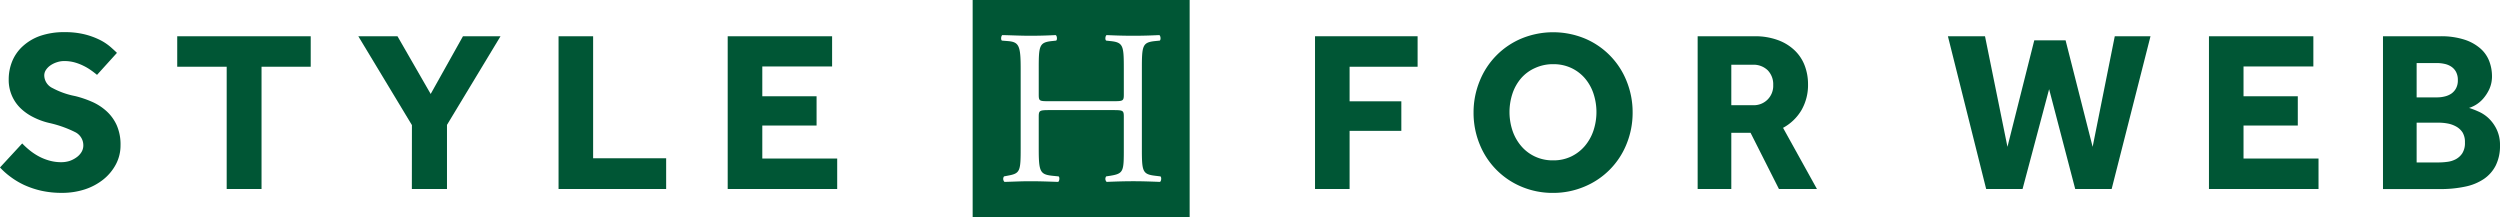 <svg xmlns="http://www.w3.org/2000/svg" viewBox="0 0 711.66 61.77"><g id="レイヤー_2" data-name="レイヤー 2"><g id="レイヤー_1-2" data-name="レイヤー 1"><path d="M6.32,40.83a21.43,21.43,0,0,0,2,1.85,16.9,16.9,0,0,0,2.54,1.73,14.77,14.77,0,0,0,3.07,1.27,12.33,12.33,0,0,0,3.55.49,8.11,8.11,0,0,0,2.22-.32,7.49,7.49,0,0,0,2-1,5.08,5.08,0,0,0,1.46-1.5,3.66,3.66,0,0,0,.56-2,4.17,4.17,0,0,0-2.35-3.75A32.06,32.06,0,0,0,14,35a19.7,19.7,0,0,1-4.6-1.69A14.51,14.51,0,0,1,5.7,30.66a11.16,11.16,0,0,1-3.22-8.08,13.56,13.56,0,0,1,1-5.15,11.9,11.9,0,0,1,3-4.27,14.4,14.4,0,0,1,4.95-2.94,20.79,20.79,0,0,1,7-1.07,23,23,0,0,1,5.87.68,21.25,21.25,0,0,1,4.33,1.63,14.84,14.84,0,0,1,2.94,2c.76.67,1.33,1.2,1.72,1.59l-5.67,6.26c-.48-.39-1-.81-1.66-1.27a14.86,14.86,0,0,0-2.12-1.27,14.44,14.44,0,0,0-2.57-1,11.09,11.09,0,0,0-3-.39,6.56,6.56,0,0,0-2.05.33,6.89,6.89,0,0,0-1.83.88,4.73,4.73,0,0,0-1.3,1.3,2.84,2.84,0,0,0-.49,1.6,4.06,4.06,0,0,0,2.35,3.58,22.61,22.61,0,0,0,6.45,2.28,29.27,29.27,0,0,1,4.73,1.6,15.16,15.16,0,0,1,4.13,2.64,12.19,12.19,0,0,1,2.94,4,13.59,13.59,0,0,1,1.11,5.77A11.44,11.44,0,0,1,33,46.76a13.79,13.79,0,0,1-3.55,4.3,16.72,16.72,0,0,1-5.28,2.84,20.67,20.67,0,0,1-6.55,1,26.47,26.47,0,0,1-5.93-.62,25.1,25.1,0,0,1-4.83-1.63A22.16,22.16,0,0,1,3,50.34a20.69,20.69,0,0,1-3-2.67Z" style="fill:#005635"/><path d="M64.53,19H50.45V10.32h38V19h-14V53.8H64.53Z" style="fill:#005635"/><path d="M117.26,35.61,102,10.32h11.15l9.45,16.43,9.19-16.43h10.69L127.24,35.55V53.8h-10Z" style="fill:#005635"/><path d="M159,10.32h9.84V45.06h20.79V53.8H159Z" style="fill:#005635"/><path d="M207.15,10.32h29.72v8.6H217V27.4h15.45v8.34H217v9.39h21.32V53.8H207.15Z" style="fill:#005635"/><path d="M374.34,10.32h29.2V19H384.18v9.84h14.73v8.41H384.18V53.8h-9.84Z" style="fill:#005635"/><path d="M442.13,54.91a22.7,22.7,0,0,1-9-1.76,21.91,21.91,0,0,1-11.93-12.1,23.52,23.52,0,0,1-1.73-9A23.47,23.47,0,0,1,421.24,23a21.92,21.92,0,0,1,11.93-12.06,23.69,23.69,0,0,1,17.92,0A21.92,21.92,0,0,1,463,23,23.47,23.47,0,0,1,464.75,32a23.52,23.52,0,0,1-1.73,9,21.91,21.91,0,0,1-11.93,12.1A22.73,22.73,0,0,1,442.13,54.91Zm0-9.26a11.62,11.62,0,0,0,5.15-1.11,11.81,11.81,0,0,0,3.88-3,13.39,13.39,0,0,0,2.44-4.36,16.82,16.82,0,0,0,0-10.56,13.09,13.09,0,0,0-2.44-4.34,11.61,11.61,0,0,0-3.88-2.93,11.9,11.9,0,0,0-5.15-1.08A12.1,12.1,0,0,0,437,19.35,11.34,11.34,0,0,0,433,22.28a13.11,13.11,0,0,0-2.45,4.34,16.82,16.82,0,0,0,0,10.56A13.41,13.41,0,0,0,433,41.54a11.52,11.52,0,0,0,3.91,3A11.82,11.82,0,0,0,442.13,45.65Z" style="fill:#005635"/><path d="M483.26,10.32h16.16a18.81,18.81,0,0,1,6.65,1.08,13.59,13.59,0,0,1,4.79,2.93,11.73,11.73,0,0,1,2.87,4.33,14.76,14.76,0,0,1,.95,5.28,14.32,14.32,0,0,1-1.86,7.4,13.65,13.65,0,0,1-5.25,5.05l9.65,17.41H506.4l-8.08-16h-5.48v16h-9.58ZM498.9,29.94a5.5,5.5,0,0,0,5.87-5.74A5.68,5.68,0,0,0,503.2,20a5.77,5.77,0,0,0-4.3-1.57h-6.06V29.94Z" style="fill:#005635"/><path d="M554.5,10.32h10.56l6.39,31.48,7.63-30.31H588L595.7,41.8,602,10.32h10.17L601.11,53.8H590.74l-7.43-28.42L575.75,53.8H565.39Z" style="fill:#005635"/><path d="M628.81,10.32h29.72v8.6H638.65V27.4H654.1v8.34H638.65v9.39H660V53.8H628.81Z" style="fill:#005635"/><path d="M678.35,10.32h16.29a21.6,21.6,0,0,1,6.85.95,12.89,12.89,0,0,1,4.56,2.51,9.13,9.13,0,0,1,2.54,3.61,12,12,0,0,1,.79,4.27,8.78,8.78,0,0,1-.75,3.69,11.56,11.56,0,0,1-1.76,2.73,8.88,8.88,0,0,1-2.15,1.8,9.09,9.09,0,0,1-1.86.84,24.4,24.4,0,0,1,2.6,1,10.06,10.06,0,0,1,2.94,1.92,10.92,10.92,0,0,1,2.31,3.2,10.15,10.15,0,0,1,.95,4.53,12.45,12.45,0,0,1-1.21,5.73,10.22,10.22,0,0,1-3.39,3.85,14.79,14.79,0,0,1-5.34,2.18,33.33,33.33,0,0,1-7.08.69H678.35Zm15.38,17.4a9,9,0,0,0,2.19-.26,5.75,5.75,0,0,0,1.89-.81,4.31,4.31,0,0,0,1.33-1.5,4.7,4.7,0,0,0,.52-2.31,4.85,4.85,0,0,0-.52-2.38,4.13,4.13,0,0,0-1.37-1.5,5.47,5.47,0,0,0-1.92-.78,9.69,9.69,0,0,0-2.12-.23h-5.8v9.77Zm.59,18.52a19.08,19.08,0,0,0,2.35-.17,6.85,6.85,0,0,0,2.41-.75,5.06,5.06,0,0,0,1.85-1.69,5.41,5.41,0,0,0,.75-3.06A5.26,5.26,0,0,0,701,37.7,5.13,5.13,0,0,0,699.14,36a7.85,7.85,0,0,0-2.41-.85,14.26,14.26,0,0,0-2.41-.23h-6.39V46.24Z" style="fill:#005635"/><path d="M276.88,0V61.77h61.77V0ZM330.2,51.78c-3-.12-5.15-.19-7.59-.19s-4.83.07-7.59.19a1.21,1.21,0,0,1-.13-1.57l1.19-.18c3.83-.63,3.83-1.26,3.83-7.85V33.34c0-1.89-.13-2-3.14-2H298.83c-3,0-3.14.12-3.14,2v8.84c0,6.59.31,7.47,3.83,7.85l1.82.18c.37.25.25,1.38-.13,1.57-3.39-.12-5.52-.19-8-.19-2.69,0-4.83.13-7.28.19a1.22,1.22,0,0,1-.12-1.57L286.9,50c3.52-.63,3.65-1.26,3.65-7.85V19.59c0-6.58-.45-7.65-3.71-7.9l-1.63-.13c-.37-.25-.25-1.38.13-1.57,3.07.07,5.21.19,7.9.19,2.45,0,4.58-.06,7.28-.19.38.19.5,1.32.13,1.57l-1.2.13c-3.63.38-3.76,1.32-3.76,7.9v7.22c0,2,.13,2,3.14,2h17.94c3,0,3.14-.06,3.14-2V19.59c0-6.58-.13-7.52-3.83-7.9l-1.19-.13c-.38-.25-.25-1.38.13-1.57,2.88.13,5,.19,7.59.19s4.58-.06,7.4-.19c.38.19.5,1.32.13,1.57l-1.32.13c-3.64.38-3.77,1.32-3.77,7.9V42.18c0,6.59.13,7.41,3.77,7.85l1.51.18C330.7,50.46,330.58,51.59,330.2,51.78Z" style="fill:#005635"/></g></g></svg>